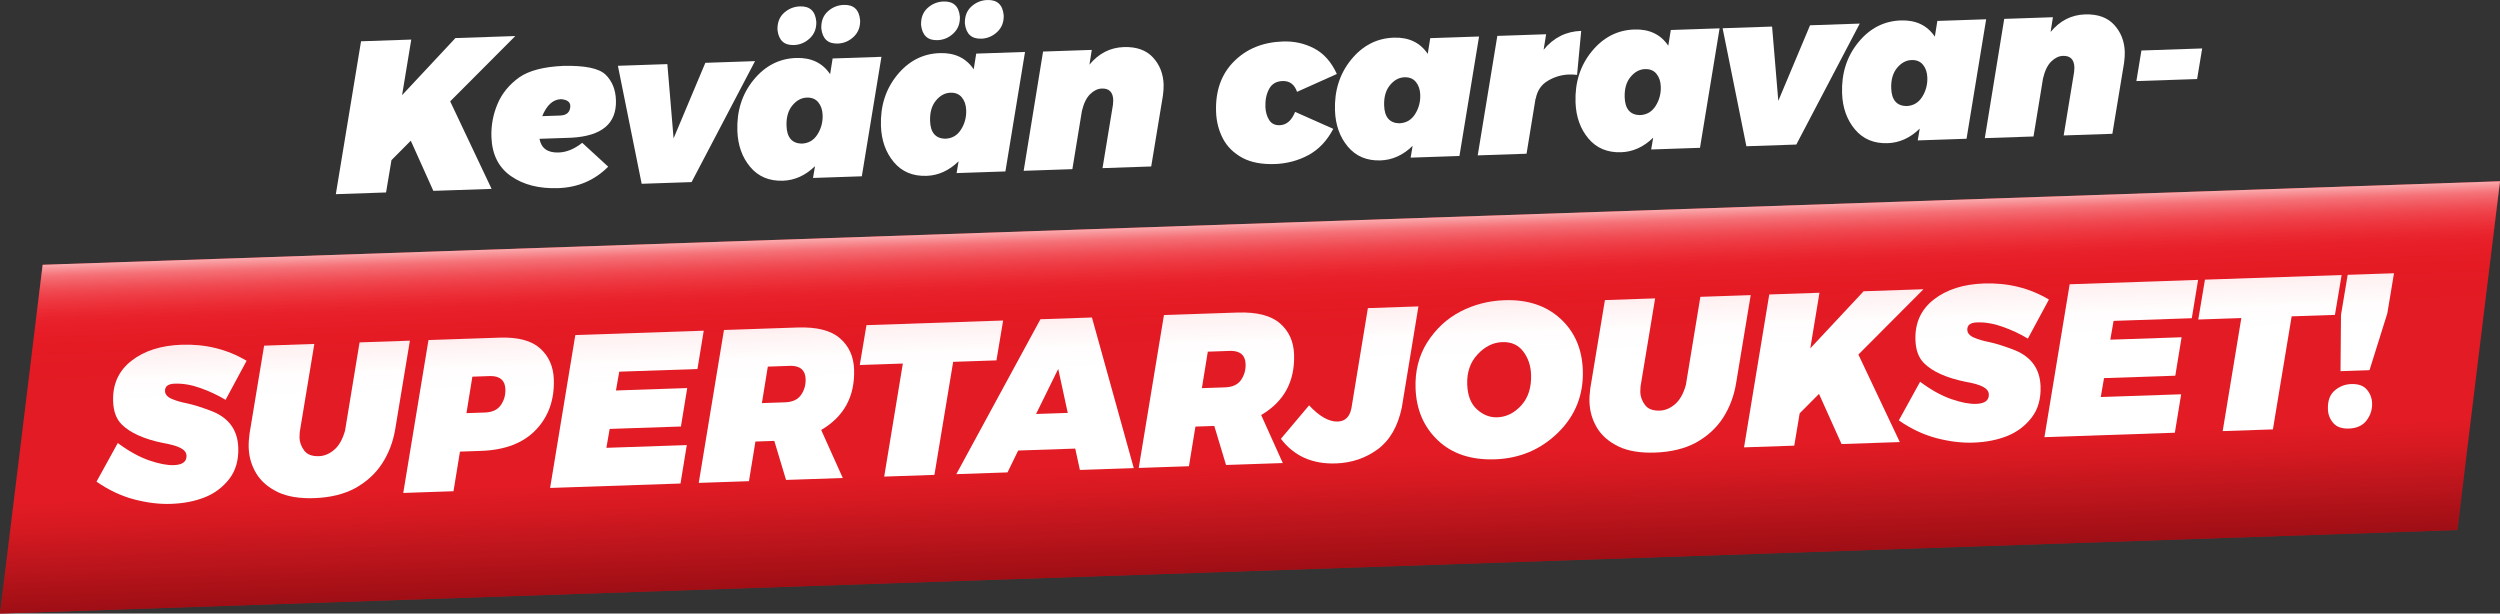 <?xml version="1.0" encoding="UTF-8"?>
<svg xmlns="http://www.w3.org/2000/svg" xmlns:xlink="http://www.w3.org/1999/xlink" viewBox="0 0 1417.83 347.96">
  <rect x="0" y="0" width="1417.83" height="347.96" fill="#333333" stroke="none"/>
  <defs>
    <style>
      .cls-1 {
        fill: #e21b24;
      }

      .cls-2 {
        isolation: isolate;
      }

      .cls-3 {
        fill: url(#linear-gradient-2);
        mix-blend-mode: screen;
      }

      .cls-4 {
        fill: #fff;
      }

      .cls-5 {
        fill: url(#linear-gradient);
        mix-blend-mode: multiply;
      }
    </style>
    <linearGradient id="linear-gradient" x1="706.45" y1="77.36" x2="706.45" y2="370.1" gradientTransform="translate(-4.78 24.08) rotate(-1.95)" gradientUnits="userSpaceOnUse">
      <stop offset=".63" stop-color="#360002" stop-opacity="0"/>
      <stop offset=".68" stop-color="#3b0002" stop-opacity=".07"/>
      <stop offset=".77" stop-color="#480003" stop-opacity=".28"/>
      <stop offset=".89" stop-color="#5f0004" stop-opacity=".61"/>
      <stop offset="1" stop-color="#7a0006"/>
    </linearGradient>
    <linearGradient id="linear-gradient-2" x1="715.68" y1="352.13" x2="715.68" y2="114.44" gradientTransform="translate(-4.78 24.08) rotate(-1.95)" gradientUnits="userSpaceOnUse">
      <stop offset=".61" stop-color="#ff000d" stop-opacity="0"/>
      <stop offset=".67" stop-color="#ff030f" stop-opacity=".01"/>
      <stop offset=".72" stop-color="#ff0c19" stop-opacity=".05"/>
      <stop offset=".76" stop-color="#ff1d28" stop-opacity=".11"/>
      <stop offset=".81" stop-color="#ff343e" stop-opacity=".2"/>
      <stop offset=".84" stop-color="#ff515a" stop-opacity=".32"/>
      <stop offset=".88" stop-color="#ff767d" stop-opacity=".47"/>
      <stop offset=".92" stop-color="#ffa2a6" stop-opacity=".64"/>
      <stop offset=".95" stop-color="#ffd3d5" stop-opacity=".83"/>
      <stop offset=".98" stop-color="#fff"/>
    </linearGradient>
  </defs>
  <g class="cls-2">
    <g id="Layer_2" data-name="Layer 2">
      <g id="Layer_1-2" data-name="Layer 1">
        <g>
          <polygon class="cls-1" points="1393.64 300.6 0 347.96 24.19 150.17 1417.83 102.8 1393.64 300.6"/>
          <g>
            <path class="cls-4" d="M278.8,107.12l-33.04,1.12-12.79-28.45-10.96,11.03-3.07,18.33-28.48.97,14.3-86.71,28.48-.97-5.21,31.53,30.25-32.38,33.96-1.15-36.93,37.04,23.49,49.64Z"/>
            <path class="cls-4" d="M305.96,78.73c1,5.39,4.62,7.97,10.86,7.76,4.51-.15,8.96-1.99,13.36-5.5l14.75,13.54c-7.7,7.73-17.17,11.79-28.41,12.17-10.83.37-19.75-1.92-26.78-6.85-7.03-4.93-10.7-12.32-11.04-22.17-.22-6.44.92-12.66,3.43-18.66,2.51-6,6.65-11.07,12.42-15.2,5.54-3.8,13.8-5.95,24.79-6.45,12.39-.3,20.43,1.37,24.13,5,3.7,3.63,5.65,8.44,5.85,14.43.45,13.29-8.01,20.39-25.39,21.31l-17.96.61ZM323.44,60.03c-.07-2.17-1.74-3.43-4.99-3.77h-.43c-4.43.17-7.93,3.36-10.51,9.61l10.09-.34c3.85-.13,5.8-1.96,5.85-5.5Z"/>
            <path class="cls-4" d="M392.21,103.27l-28.3.96-13.48-66.92,28.05-.95,3.53,42.13,18.01-42.86,28.18-.96-35.98,68.6Z"/>
            <path class="cls-4" d="M444.03,102.49c-7.79.26-13.98-2.34-18.56-7.81-4.58-5.47-7.01-12.31-7.29-20.51-.38-11.24,2.68-20.85,9.18-28.83,6.5-7.98,14.55-12.14,24.15-12.46,8.53-.29,14.96,2.78,19.28,9.2l1.42-8.92,27.68-.94-11.12,67.76-27.68.94,1.13-6.69c-5.41,5.28-11.47,8.03-18.2,8.26ZM450.22,25.54c-5.5.19-8.59-2.66-9.28-8.55-.14-4.1,1.08-7.32,3.67-9.67,2.59-2.35,5.61-3.58,9.05-3.7,5.66-.19,8.75,2.7,9.29,8.68.13,3.86-1.1,7-3.68,9.43-2.59,2.43-5.6,3.7-9.05,3.82ZM454.65,81.44c3.85-.13,6.84-1.85,8.94-5.17,2.1-3.31,3.09-6.98,2.95-11-.1-2.95-.92-5.37-2.46-7.25s-3.71-2.77-6.5-2.67c-3.12.11-5.86,1.6-8.22,4.47-2.37,2.87-3.47,6.73-3.3,11.57.22,6.56,3.09,9.91,8.59,10.06ZM475.07,24.7c-5.5.19-8.59-2.66-9.28-8.55-.14-4.1,1.08-7.32,3.67-9.67,2.59-2.35,5.61-3.58,9.05-3.7,5.66-.19,8.75,2.7,9.29,8.68.13,3.86-1.1,7-3.68,9.43-2.59,2.43-5.6,3.7-9.05,3.82Z"/>
            <path class="cls-4" d="M525.46,99.73c-7.79.26-13.98-2.34-18.56-7.81-4.58-5.47-7.01-12.31-7.29-20.51-.38-11.24,2.68-20.85,9.18-28.83,6.5-7.98,14.55-12.14,24.15-12.46,8.53-.29,14.96,2.78,19.28,9.2l1.42-8.92,27.68-.94-11.12,67.76-27.68.94,1.13-6.69c-5.41,5.28-11.47,8.03-18.2,8.26ZM531.65,22.77c-5.5.19-8.59-2.66-9.28-8.55-.14-4.1,1.08-7.32,3.67-9.67,2.59-2.35,5.61-3.58,9.05-3.7,5.66-.19,8.75,2.7,9.29,8.68.13,3.86-1.1,7-3.68,9.43-2.59,2.43-5.6,3.7-9.05,3.82ZM536.07,78.67c3.85-.13,6.84-1.85,8.94-5.17,2.1-3.31,3.09-6.98,2.95-11-.1-2.95-.92-5.37-2.46-7.25s-3.71-2.77-6.5-2.67c-3.12.11-5.86,1.6-8.22,4.47-2.37,2.87-3.47,6.73-3.3,11.57.22,6.56,3.09,9.91,8.59,10.06ZM556.5,21.93c-5.5.19-8.59-2.66-9.28-8.55-.14-4.1,1.08-7.32,3.67-9.67,2.59-2.35,5.61-3.58,9.05-3.7,5.66-.19,8.75,2.7,9.29,8.68.13,3.86-1.1,7-3.68,9.43-2.59,2.43-5.6,3.7-9.05,3.82Z"/>
            <path class="cls-4" d="M652.9,94.41l-27.62.94,5.92-35.99.16-2.59c-.15-4.51-2.32-6.7-6.5-6.55-2.3.08-4.49,1.13-6.58,3.15-2.09,2.02-3.65,5.21-4.69,9.55l-5.41,33.01-27.62.94,11-67.63,27.62-.94-1.32,8.36c5.28-6.38,11.78-9.7,19.49-9.96,7.18-.24,12.68,1.71,16.52,5.87,3.84,4.16,5.86,9.28,6.06,15.35.06,1.72-.08,3.82-.4,6.3l-6.64,40.2Z"/>
            <path class="cls-4" d="M722.82,93.02c-7.22.25-13.25-.9-18.1-3.45-5.06-2.74-8.79-6.41-11.18-11.01-2.39-4.6-3.69-9.67-3.87-15.2-.4-11.81,2.97-21.31,10.12-28.49,7.15-7.18,16.42-10.97,27.82-11.35,6.4-.22,12.31,1.1,17.75,3.96,5.43,2.85,9.7,7.68,12.81,14.47l-22.57,10.13c-1.46-4.22-4.2-6.26-8.22-6.13-3.53.12-6.06,1.6-7.61,4.45-1.55,2.85-2.25,6.24-2.12,10.17.1,2.87.8,5.35,2.1,7.44,1.3,2.09,3.31,3.09,6.01,3,3.85-.13,6.77-2.65,8.74-7.56l21.64,9.61c-3.55,6.77-8.25,11.74-14.09,14.89-5.85,3.16-12.26,4.85-19.23,5.09Z"/>
            <path class="cls-4" d="M782.96,90.97c-7.79.26-13.98-2.34-18.56-7.81-4.58-5.47-7.01-12.31-7.29-20.51-.38-11.24,2.68-20.85,9.18-28.83,6.5-7.98,14.55-12.14,24.15-12.46,8.53-.29,14.96,2.78,19.28,9.2l1.42-8.92,27.68-.94-11.12,67.76-27.68.94,1.13-6.69c-5.41,5.28-11.47,8.03-18.2,8.26ZM793.58,69.92c3.85-.13,6.84-1.85,8.94-5.17,2.1-3.31,3.09-6.98,2.95-11-.1-2.95-.92-5.37-2.46-7.25s-3.71-2.77-6.5-2.67c-3.12.11-5.86,1.6-8.22,4.47-2.37,2.87-3.47,6.73-3.3,11.57.22,6.56,3.09,9.91,8.59,10.06Z"/>
            <path class="cls-4" d="M865.74,87.18l-27.68.94,11.12-67.76,27.68-.94-1.43,8.79c5.6-6.84,12.7-10.41,21.32-10.7l-2.35,24.96c-1.65-.19-3.17-.26-4.56-.21-4.27.14-8.27,1.33-12.01,3.55s-6.03,5.6-6.86,10.15h-.12s-5.1,31.22-5.1,31.22Z"/>
            <path class="cls-4" d="M919.38,86.34c-7.79.26-13.98-2.34-18.56-7.81-4.58-5.47-7.01-12.31-7.29-20.51-.38-11.24,2.68-20.85,9.18-28.83,6.5-7.98,14.55-12.14,24.15-12.46,8.53-.29,14.96,2.78,19.28,9.2l1.42-8.92,27.68-.94-11.12,67.76-27.68.94,1.13-6.69c-5.41,5.28-11.47,8.03-18.2,8.26ZM930,65.28c3.85-.13,6.84-1.85,8.94-5.17,2.1-3.31,3.09-6.98,2.95-11-.1-2.95-.92-5.37-2.46-7.25s-3.71-2.77-6.5-2.67c-3.12.11-5.86,1.6-8.22,4.47-2.37,2.87-3.47,6.73-3.3,11.57.22,6.56,3.09,9.91,8.59,10.06Z"/>
            <path class="cls-4" d="M1018.73,81.98l-28.3.96-13.48-66.92,28.05-.95,3.53,42.13,18.01-42.86,28.18-.96-35.98,68.6Z"/>
            <path class="cls-4" d="M1070.55,81.2c-7.79.26-13.98-2.34-18.56-7.81-4.58-5.47-7.01-12.31-7.29-20.51-.38-11.24,2.68-20.85,9.18-28.83,6.5-7.98,14.55-12.14,24.15-12.46,8.53-.29,14.96,2.78,19.28,9.2l1.42-8.92,27.68-.94-11.12,67.76-27.68.94,1.13-6.69c-5.4,5.28-11.47,8.03-18.2,8.26ZM1081.16,60.15c3.85-.13,6.84-1.85,8.94-5.17,2.1-3.31,3.09-6.98,2.95-11-.1-2.95-.92-5.37-2.46-7.25-1.54-1.88-3.71-2.77-6.5-2.67-3.12.11-5.86,1.6-8.22,4.47-2.37,2.87-3.47,6.73-3.3,11.57.22,6.56,3.09,9.91,8.59,10.06Z"/>
            <path class="cls-4" d="M1198,75.88l-27.62.94,5.92-35.99.16-2.59c-.15-4.51-2.32-6.7-6.51-6.55-2.3.08-4.49,1.13-6.58,3.15s-3.65,5.21-4.69,9.55l-5.41,33.01-27.62.94,11.01-67.63,27.62-.94-1.32,8.36c5.28-6.38,11.78-9.7,19.49-9.96,7.18-.24,12.68,1.71,16.52,5.87,3.84,4.16,5.86,9.28,6.06,15.35.06,1.72-.08,3.82-.4,6.3l-6.64,40.2Z"/>
            <path class="cls-4" d="M1246.06,44.81l-34.45,1.17,2.86-17.34,34.45-1.17-2.86,17.34Z"/>
          </g>
          <polygon class="cls-5" points="24.19 150.17 1417.83 102.8 1393.64 300.6 0 347.96 24.19 150.17"/>
          <g>
            <path class="cls-4" d="M96.97,285.76c-6.64.23-13.62-.63-20.93-2.55-7.31-1.93-14.42-5.28-21.31-10.05l12.07-21.91c6.23,4.63,12.15,7.91,17.73,9.84,5.59,1.93,10.27,2.82,14.04,2.7,4.92-.17,7.32-1.95,7.21-5.36-.06-1.76-1.18-3.21-3.35-4.35-2.17-1.14-5.49-2.08-9.95-2.83-10.88-2.26-18.69-5.77-23.45-10.54-3.06-3.02-4.69-7.39-4.88-13.14-.33-9.64,3.14-17.29,10.4-22.96,7.26-5.67,16.75-8.7,28.48-9.1,13.57-.46,25.85,2.57,36.83,9.1l-11.93,22.15c-4.32-2.6-9.04-4.83-14.18-6.66-5.13-1.84-10.02-2.68-14.65-2.52-3.77.13-5.61,1.53-5.52,4.19.06,1.89,1.32,3.36,3.78,4.43,2.46,1.07,5.34,1.91,8.65,2.54,3.97.85,8.87,2.41,14.69,4.67,9.29,3.87,14.1,10.69,14.43,20.45.24,7.18-1.48,13.13-5.18,17.85-3.7,4.73-8.35,8.19-13.97,10.39-5.61,2.2-11.95,3.42-19,3.66Z"/>
            <path class="cls-4" d="M178.17,282.51c-8.2.28-14.99-.82-20.38-3.31-5.63-2.68-9.79-6.26-12.47-10.72-2.68-4.47-4.1-9.32-4.28-14.57-.08-2.38.08-5.01.47-7.9l8.28-49.98,28.48-.97-8.28,49.98-.14,3.21c.09,2.54.97,4.96,2.65,7.24,1.68,2.28,4.49,3.36,8.42,3.22,3.03-.1,5.91-1.31,8.62-3.62,2.71-2.31,4.77-5.95,6.16-10.93l8.22-49.98,28.54-.97-8.28,49.98c-1.19,7.23-3.64,13.73-7.34,19.5-3.71,5.77-8.8,10.47-15.29,14.1-6.41,3.5-14.21,5.41-23.39,5.72Z"/>
            <path class="cls-4" d="M257.18,278.59l-28.48.97,14.3-86.71,40.42-1.37c10.38-.35,18.02,1.69,22.93,6.12,4.91,4.43,7.49,10.28,7.74,17.54.39,11.57-2.99,21.1-10.14,28.61-7.16,7.51-17.54,11.5-31.16,11.96l-11.93.41-3.67,22.48ZM275,233.95c4.18-.14,7.19-1.54,9.03-4.19,1.84-2.65,2.7-5.65,2.59-9.02-.17-4.92-2.92-7.41-8.26-7.48l-10.46.36-3.36,20.69,10.46-.36Z"/>
            <path class="cls-4" d="M385.93,274.22l-73.95,2.51,14.3-86.71,72.84-2.48-3.57,21.74-44.36,1.51-1.86,10.66,40.42-1.37-3.57,21.8-40.42,1.37-1.85,10.72,45.59-1.55-3.57,21.8Z"/>
            <path class="cls-4" d="M477.96,271.09l-32.17,1.09-6.66-22.13-10.7.36-3.67,22.48-28.48.97,14.3-86.71,41.65-1.42c10.95-.37,18.98,1.65,24.1,6.08,5.12,4.42,7.8,10.31,8.05,17.65.52,15.34-5.7,26.8-18.66,34.39l12.26,27.24ZM445.27,228.16c4.18-.14,7.19-1.54,9.03-4.19,1.84-2.65,2.7-5.65,2.59-9.02-.17-4.92-2.92-7.41-8.26-7.48l-13.17.45-3.36,20.69,13.17-.45Z"/>
            <path class="cls-4" d="M529.94,269.32l-28.48.97,10.57-64.11-24.42.83,3.79-22.61,77.51-2.63-3.79,22.61-24.55.83-10.63,64.11Z"/>
            <path class="cls-4" d="M643.02,265.48l-30.58,1.04-2.63-12.11-32.36,1.1-6.05,12.4-29.04.99,47.7-87.85,29.22-.99,23.72,85.42ZM605.56,234.17l-5.41-24.95-12.56,25.56,17.96-.61Z"/>
            <path class="cls-4" d="M727.49,262.61l-32.17,1.09-6.66-22.13-10.7.36-3.67,22.48-28.48.97,14.3-86.71,41.65-1.42c10.95-.37,18.98,1.65,24.1,6.08,5.12,4.42,7.8,10.31,8.05,17.65.52,15.34-5.7,26.8-18.66,34.39l12.26,27.24ZM694.8,219.68c4.18-.14,7.19-1.54,9.03-4.19,1.84-2.65,2.7-5.65,2.59-9.02-.17-4.92-2.92-7.41-8.26-7.48l-13.17.45-3.36,20.69,13.17-.45Z"/>
            <path class="cls-4" d="M757.53,262.82c-13.33.45-23.69-4.2-31.09-13.97l15.98-18.96c5.88,6.29,11.3,9.35,16.26,9.18,4.18-.14,6.77-2.65,7.75-7.53l9.34-56.8,28.67-.97-9.44,57.42c-2.26,10.71-6.82,18.59-13.67,23.62-6.85,5.04-14.79,7.71-23.81,8.02Z"/>
            <path class="cls-4" d="M847.85,260.49c-13.53.46-24.32-3.12-32.36-10.73-8.04-7.61-12.27-17.46-12.68-29.56-.33-9.68,1.82-18.27,6.45-25.78,4.95-7.81,11.27-13.71,18.95-17.7,7.69-4,16.04-6.15,25.06-6.46,13-.44,23.55,3.03,31.64,10.41,8.09,7.38,12.35,17.14,12.76,29.28.47,13.94-4.2,25.73-14.01,35.37-9.81,9.63-21.76,14.69-35.82,15.17ZM849.13,236.67c5.17-.18,9.72-2.43,13.66-6.78,3.94-4.34,5.78-10.16,5.53-17.46-.17-5.08-1.67-9.47-4.48-13.15-2.81-3.68-6.77-5.44-11.85-5.26-5.17.18-9.83,2.49-13.99,6.94s-6.12,10.12-5.89,17.01c.21,6.32,2.06,11.05,5.53,14.19,3.47,3.15,7.3,4.65,11.49,4.51Z"/>
            <path class="cls-4" d="M938.58,256.67c-8.2.28-14.99-.82-20.38-3.31-5.63-2.68-9.79-6.26-12.47-10.72-2.68-4.47-4.1-9.32-4.28-14.57-.08-2.38.08-5.01.47-7.9l8.28-49.98,28.48-.97-8.28,49.98-.14,3.21c.09,2.54.97,4.96,2.65,7.24,1.68,2.28,4.49,3.36,8.42,3.22,3.03-.1,5.91-1.31,8.62-3.62,2.71-2.31,4.77-5.95,6.16-10.93l8.22-49.98,28.55-.97-8.28,49.98c-1.19,7.23-3.64,13.73-7.34,19.5-3.71,5.77-8.8,10.47-15.29,14.1-6.41,3.5-14.21,5.41-23.39,5.72Z"/>
            <path class="cls-4" d="M1077.44,250.71l-33.04,1.12-12.79-28.45-10.96,11.03-3.07,18.33-28.48.97,14.3-86.71,28.48-.97-5.21,31.53,30.25-32.38,33.96-1.15-36.93,37.04,23.49,49.64Z"/>
            <path class="cls-4" d="M1119.13,251.02c-6.64.23-13.62-.63-20.94-2.55-7.31-1.93-14.42-5.28-21.31-10.05l12.07-21.91c6.23,4.63,12.15,7.91,17.73,9.84,5.59,1.93,10.27,2.82,14.04,2.7,4.92-.17,7.32-1.95,7.21-5.36-.06-1.76-1.18-3.21-3.35-4.35-2.17-1.14-5.49-2.08-9.95-2.83-10.88-2.26-18.69-5.77-23.45-10.54-3.06-3.02-4.69-7.39-4.88-13.14-.33-9.64,3.14-17.29,10.4-22.96,7.26-5.67,16.75-8.7,28.48-9.1,13.57-.46,25.85,2.57,36.83,9.1l-11.94,22.15c-4.32-2.6-9.04-4.83-14.18-6.66-5.13-1.84-10.02-2.68-14.65-2.52-3.77.13-5.61,1.53-5.52,4.19.06,1.89,1.32,3.36,3.78,4.43,2.46,1.07,5.34,1.91,8.65,2.54,3.97.85,8.87,2.41,14.69,4.67,9.29,3.87,14.1,10.69,14.43,20.45.24,7.18-1.48,13.13-5.18,17.85-3.7,4.73-8.36,8.19-13.97,10.39-5.61,2.2-11.95,3.42-19,3.66Z"/>
            <path class="cls-4" d="M1233.42,245.41l-73.95,2.51,14.3-86.71,72.84-2.48-3.57,21.74-44.36,1.51-1.85,10.66,40.42-1.37-3.57,21.8-40.42,1.37-1.85,10.72,45.59-1.55-3.57,21.8Z"/>
            <path class="cls-4" d="M1289.04,243.52l-28.48.97,10.57-64.11-24.42.83,3.79-22.61,77.51-2.63-3.79,22.61-24.55.83-10.63,64.11Z"/>
            <path class="cls-4" d="M1332.06,243.05c-3.94.13-6.87-.92-8.79-3.15-1.92-2.23-2.94-4.83-3.04-7.78-.16-4.76,1.11-8.3,3.83-10.63,2.71-2.33,5.83-3.56,9.36-3.68,4.02-.14,6.98.9,8.88,3.12,1.9,2.21,2.9,4.8,3,7.75.12,3.61-.93,6.87-3.15,9.78-2.22,2.91-5.59,4.44-10.1,4.59ZM1343.81,209.94l-16.43.56.27-31.91,3.79-22.73,26.27-.89-3.78,22.73-10.11,32.25Z"/>
          </g>
          <polygon class="cls-3" points="24.19 150.17 14.46 229.73 1408.09 182.37 1417.83 102.8 24.19 150.17"/>
        </g>
      </g>
    </g>
  </g>
</svg>